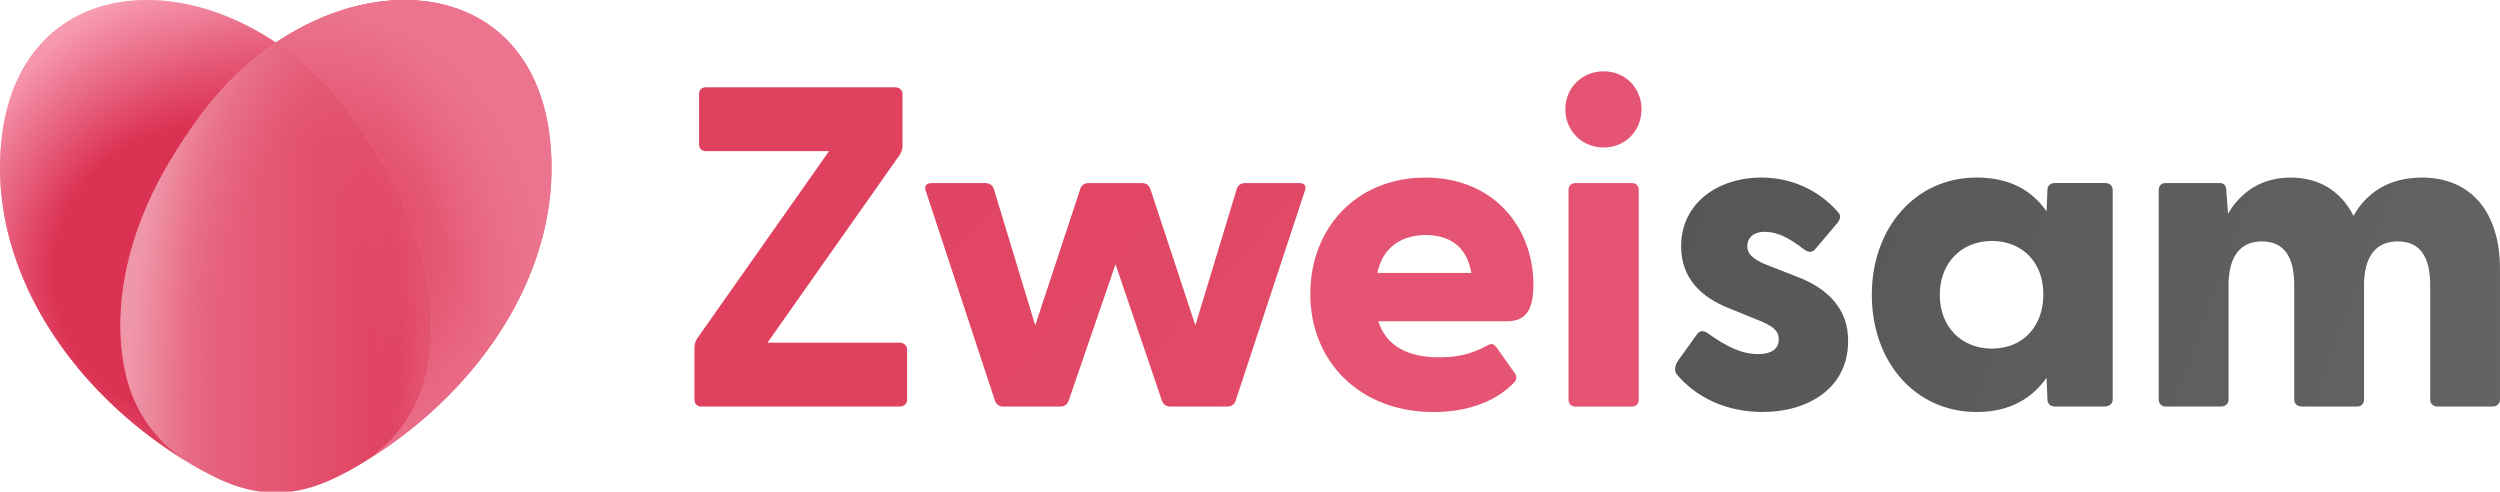 <svg xmlns="http://www.w3.org/2000/svg" width="300" height="59" fill="none"><g clip-path="url(#a)"><path fill="url(#b)" d="M201.186 44.898c-.274-.384-.218-1.041.164-1.588l2.19-3.065c.438-.712.931-.548 1.369-.274 2.354 1.696 4.161 2.518 6.078 2.518 1.477 0 2.463-.547 2.463-1.752 0-1.04-.657-1.587-2.409-2.3l-3.504-1.422c-3.504-1.368-5.803-3.722-5.803-7.444 0-5.254 4.489-8.265 9.636-8.265 3.558 0 6.897 1.478 9.252 4.215.328.383.164.821-.055 1.15l-2.792 3.283c-.384.383-.767.328-1.259 0-1.753-1.368-3.231-2.134-4.709-2.134-1.641 0-2.135.93-2.135 1.751 0 .985.931 1.642 2.135 2.134l4.052 1.588c3.339 1.314 6.022 3.722 5.912 7.772-.054 5.529-4.817 8.375-10.237 8.375-4.544 0-8.103-1.861-10.348-4.542Zm23.43-9.525c0-7.937 5.146-14.067 12.591-14.067 3.943 0 6.626 1.532 8.377 4.05l.11-2.572c0-.493.384-.82.876-.82h6.076c.494 0 .877.327.877.82v25.178c0 .492-.438.82-.931.82h-6.022c-.492 0-.876-.327-.876-.82l-.11-2.627c-1.806 2.572-4.543 4.105-8.377 4.105-7.445 0-12.591-6.075-12.591-14.067Zm14.399 6.459c3.667 0 6.186-2.572 6.186-6.514 0-3.831-2.519-6.404-6.186-6.404-3.559 0-6.241 2.573-6.241 6.459 0 3.94 2.682 6.459 6.241 6.459Zm20.033 6.129V22.785c0-.493.329-.82.822-.82h6.46c.492 0 .821.218.821.875l.218 2.791c1.479-2.517 3.943-4.324 7.501-4.324 3.395 0 6.023 1.588 7.555 4.598 1.479-2.683 4.161-4.598 8.212-4.598 5.804 0 9.363 4.05 9.363 11.002v15.654c0 .492-.383.82-.877.82H292.5c-.494 0-.876-.327-.876-.82v-13.74c0-3.393-1.205-5.254-3.888-5.254-2.628 0-4.051 1.807-4.051 5.255V47.96c0 .492-.328.82-.822.82h-6.624c-.548 0-.931-.327-.931-.82V34.224c0-3.394-1.204-5.255-3.886-5.255-2.574 0-3.997 1.807-3.997 5.255V47.96c0 .492-.383.82-.877.82h-6.678c-.493 0-.822-.327-.822-.82Z"/><path fill="url(#c)" d="M83.336 47.966v-6.295c0-.382.11-.656.275-.984l15.876-22.551H84.705c-.492 0-.82-.329-.82-.82v-6.022c0-.493.327-.821.82-.821h22.721c.492 0 .876.328.876.82v6.296c0 .382-.165.657-.329.984L92.096 41.124h15.877c.494 0 .876.329.876.82v6.022c0 .493-.382.821-.876.821H84.158c-.492 0-.822-.327-.822-.82Z"/><path fill="url(#d)" d="m119.41 48.131-8.321-25.233c-.22-.602.11-.93.712-.93h6.46c.438 0 .821.218.985.657l4.982 16.42 5.421-16.42c.163-.439.547-.657.985-.657h6.405c.439 0 .821.218.986.657l5.42 16.42 4.982-16.42c.164-.439.547-.657.986-.657h6.514c.603 0 .876.327.657.93l-8.322 25.233c-.164.437-.547.657-.984.657h-6.845c-.437 0-.821-.22-.985-.657l-5.584-16.42-5.639 16.42c-.164.437-.548.657-.986.657h-6.843c-.438 0-.821-.22-.986-.657Z"/><path fill="url(#e)" d="M157.237 35.267c0-7.881 5.53-13.957 13.797-13.957 8.212 0 12.976 5.967 12.976 12.863 0 2.736-.712 4.379-3.176 4.379h-15.439c.93 2.9 3.449 4.324 7.281 4.324 1.807 0 3.669-.22 5.912-1.478.439-.22.658-.11.987.274l2.244 3.175c.22.327.219.766-.273 1.204-2.3 2.299-5.75 3.393-9.526 3.393-8.816 0-14.783-6.021-14.783-14.177Zm19.326-2.517c-.547-3.23-2.683-4.543-5.475-4.543s-5.146 1.369-5.803 4.543h11.278Z"/><path fill="url(#f)" d="M187.839 13.1c0-2.517 1.971-4.542 4.6-4.542 2.627 0 4.543 2.025 4.543 4.542 0 2.574-1.916 4.599-4.543 4.599-2.629 0-4.6-2.026-4.6-4.598Zm.384 9.688c0-.492.328-.82.82-.82h6.79c.492 0 .821.327.821.82v25.178c0 .494-.329.822-.821.822h-6.79c-.492 0-.82-.328-.82-.822V22.788Z"/><path fill="url(#g)" d="M50.934 45.704c2.062-7.614.428-17.49-5.45-26.961-2.82-4.562-6.34-9.606-12.376-13.628-6.037 4.022-9.57 9.066-12.389 13.628-5.88 9.47-7.514 19.347-5.45 26.96 1.104 4.073 3.763 7.586 7.362 9.814.09.052.176.112.264.164.442.265.865.504 1.278.733l.152.084c.13.072.251.131.38.199.255.135.513.274.759.396.41.205.826.4 1.246.585l.134.057c.36.154.713.296 1.057.423h.006c.215.08.423.142.634.21.135.043.274.095.409.134l.053.017c.09.026.178.043.268.069.235.063.471.126.701.178l.102.022c.314.068.625.124.935.17l.085.01c.32.044.635.08.95.101.35.015.698.037 1.057.037.36 0 .706-.02 1.057-.037.317-.023.634-.056.95-.1l.086-.013c.308-.044.619-.1.934-.167l.102-.023.09-.022c.288-.067.581-.139.879-.225l.056-.017c.243-.073.495-.16.746-.246.1-.034.193-.06.292-.096l.01-.003a20.72 20.72 0 0 0 1.053-.422l.137-.058c.421-.184.837-.38 1.247-.585.176-.087.362-.19.543-.282.198-.104.389-.2.594-.31l.16-.09c.41-.228.83-.467 1.269-.729.09-.052.175-.11.264-.163 3.6-2.23 6.26-5.74 7.364-9.814Z"/><path fill="url(#h)" d="M50.934 45.704c2.062-7.614.428-17.49-5.45-26.961-2.82-4.562-6.34-9.606-12.376-13.628-6.037 4.022-9.57 9.066-12.389 13.628-5.88 9.47-7.514 19.347-5.45 26.96 1.104 4.073 3.763 7.586 7.362 9.814.09.052.176.112.264.164.442.265.865.504 1.278.733l.152.084c.13.072.251.131.38.199.255.135.513.274.759.396.41.205.826.4 1.246.585l.134.057c.36.154.713.296 1.057.423h.006c.215.08.423.142.634.21.135.043.274.095.409.134l.053.017c.09.026.178.043.268.069.235.063.471.126.701.178l.102.022c.314.068.625.124.935.17l.085.01c.32.044.635.08.95.101.35.015.698.037 1.057.037.36 0 .706-.02 1.057-.037.317-.023.634-.056.95-.1l.086-.013c.308-.044.619-.1.934-.167l.102-.023.09-.022c.288-.067.581-.139.879-.225l.056-.017c.243-.073.495-.16.746-.246.1-.034.193-.06.292-.096l.01-.003a20.72 20.72 0 0 0 1.053-.422l.137-.058c.421-.184.837-.38 1.247-.585.176-.087.362-.19.543-.282.198-.104.389-.2.594-.31l.16-.09c.41-.228.83-.467 1.269-.729.09-.052.175-.11.264-.163 3.6-2.23 6.26-5.74 7.364-9.814Z"/><path fill="url(#i)" d="M33.108 5.115a36.113 36.113 0 0 0-2.834-1.703C17.714-3.383 3.001-.31.398 15.163-1.944 29.615 6.26 44.05 19.211 53.268c.547.391 1.105.77 1.669 1.141l.256.17c.467.303.943.597 1.42.887-3.56-2.23-6.19-5.717-7.286-9.76-2.063-7.613-.429-17.491 5.451-26.962 2.819-4.561 6.352-9.605 12.387-13.626v-.003Z"/><path fill="url(#j)" d="M33.108 5.115a36.113 36.113 0 0 0-2.834-1.703C17.714-3.383 3.001-.31.398 15.163-1.944 29.615 6.26 44.05 19.211 53.268c.547.391 1.105.77 1.669 1.141l.256.17c.467.303.943.597 1.42.887-3.56-2.23-6.19-5.717-7.286-9.76-2.063-7.613-.429-17.491 5.451-26.962 2.819-4.561 6.352-9.605 12.387-13.626v-.003Z"/><path fill="url(#k)" d="M33.078 5.115a36.07 36.07 0 0 1 2.833-1.703C48.473-3.383 63.184-.31 65.788 15.163c2.341 14.452-5.86 28.887-18.812 38.105-.547.391-1.105.77-1.67 1.141l-.257.17c-.466.303-.941.597-1.419.887 3.56-2.23 6.19-5.717 7.285-9.76 2.064-7.613.43-17.491-5.45-26.962-2.818-4.561-6.352-9.605-12.388-13.626l.001-.003Z"/><path fill="url(#l)" d="M50.934 45.704c2.062-7.614.428-17.491-5.45-26.962-2.82-4.561-6.34-9.605-12.376-13.627-6.037 4.022-9.57 9.066-12.389 13.627-5.88 9.471-7.514 19.348-5.45 26.962 1.104 4.072 3.763 7.585 7.362 9.813.09.052.176.111.264.164.442.264.865.504 1.278.732l.152.085c.13.072.251.13.38.199.255.135.512.274.759.396.41.205.826.4 1.246.585l.134.057c.36.154.713.296 1.057.422l.006.002c.215.079.422.141.634.209.135.043.274.095.409.134l.052.017c.091.026.179.043.269.068.235.064.47.127.701.179l.102.022c.314.068.625.124.934.17l.086.01c.32.044.635.079.95.101.35.015.698.037 1.057.037.36 0 .706-.021 1.057-.037.317-.023.634-.056.95-.1l.086-.013c.308-.044.619-.1.934-.167l.102-.023.089-.022c.29-.067.582-.139.88-.225l.056-.017c.243-.073.495-.16.746-.246.1-.034.193-.06.292-.096l.01-.004c.341-.124.694-.267 1.053-.421l.137-.058c.421-.184.837-.38 1.247-.585.176-.087.362-.19.543-.282.197-.104.389-.2.594-.311l.16-.09a44.3 44.3 0 0 0 1.269-.728c.09-.052.175-.11.264-.163 3.6-2.23 6.26-5.74 7.364-9.814Z"/><path fill="url(#m)" d="M33.108 5.115a36.113 36.113 0 0 0-2.834-1.703C17.714-3.383 3.001-.31.398 15.163-1.944 29.615 6.26 44.05 19.211 53.268c.547.391 1.105.77 1.669 1.141l.256.17c.467.303.943.597 1.42.887-3.56-2.23-6.19-5.717-7.286-9.76-2.063-7.613-.429-17.491 5.451-26.962 2.819-4.561 6.352-9.605 12.387-13.626v-.003Z"/><path fill="url(#n)" d="M33.078 5.115c.887-.592 1.83-1.16 2.833-1.703C48.473-3.383 63.184-.31 65.788 15.163c2.341 14.452-5.86 28.887-18.812 38.105-.547.391-1.105.77-1.67 1.141l-.257.17c-.466.303-.941.597-1.419.887 3.56-2.23 6.19-5.717 7.285-9.76 2.064-7.613.43-17.491-5.45-26.962-2.818-4.561-6.352-9.605-12.388-13.626l.001-.003Z"/></g><defs><linearGradient id="b" x1="84.228" x2="286.144" y1="8.001" y2="80.724" gradientUnits="userSpaceOnUse"><stop stop-color="#474747"/><stop offset="1" stop-color="#636363"/></linearGradient><linearGradient id="c" x1="147.767" x2="259.306" y1="12.964" y2="275.159" gradientUnits="userSpaceOnUse"><stop offset=".214" stop-color="#DF415F"/><stop offset=".899" stop-color="#E55573"/></linearGradient><linearGradient id="d" x1="-12.082" x2="208.316" y1="-2.67" y2="200.073" gradientUnits="userSpaceOnUse"><stop offset=".214" stop-color="#DF415F"/><stop offset=".899" stop-color="#E55573"/></linearGradient><linearGradient id="e" x1="-453.322" x2="-266.138" y1="-1.191" y2="306.699" gradientUnits="userSpaceOnUse"><stop offset=".214" stop-color="#DF415F"/><stop offset=".899" stop-color="#E55573"/></linearGradient><linearGradient id="f" x1="90.923" x2="169.756" y1="14.602" y2="37.888" gradientUnits="userSpaceOnUse"><stop offset=".214" stop-color="#DF415F"/><stop offset=".899" stop-color="#E55573"/></linearGradient><linearGradient id="g" x1="14.417" x2="51.786" y1="32.111" y2="32.111" gradientUnits="userSpaceOnUse"><stop stop-color="#EF97A9"/><stop offset=".22" stop-color="#E76580"/><stop offset=".896" stop-color="#DF415F"/></linearGradient><linearGradient id="k" x1="29.231" x2="67.096" y1="33.071" y2="19.369" gradientUnits="userSpaceOnUse"><stop offset=".596" stop-color="#DF415F"/><stop offset=".993" stop-color="#EC748E"/></linearGradient><radialGradient id="h" cx="0" cy="0" r="1" gradientTransform="rotate(-176.357 19.214 20.965) scale(33.218 81.019)" gradientUnits="userSpaceOnUse"><stop offset=".327" stop-color="#E76580" stop-opacity="0"/><stop offset=".652" stop-color="#EF97A9"/></radialGradient><radialGradient id="i" cx="0" cy="0" r="1" gradientTransform="rotate(-122.876 27.533 9.38) scale(42.997 39)" gradientUnits="userSpaceOnUse"><stop offset=".488" stop-color="#DB3152"/><stop offset="1" stop-color="#FBA5B8"/></radialGradient><radialGradient id="j" cx="0" cy="0" r="1" gradientTransform="rotate(-87.954 29.337 3.676) scale(43.811 44.954)" gradientUnits="userSpaceOnUse"><stop offset=".4" stop-color="#DB3152"/><stop offset=".944" stop-color="#F8ABC5" stop-opacity="0"/></radialGradient><radialGradient id="l" cx="0" cy="0" r="1" gradientTransform="matrix(93.494 -25.25 34.926 129.323 4.231 41.471)" gradientUnits="userSpaceOnUse"><stop offset=".411" stop-color="#E76580" stop-opacity="0"/><stop offset=".601" stop-color="#DF415F"/></radialGradient><radialGradient id="m" cx="0" cy="0" r="1" gradientTransform="matrix(-43.773 -28.328 26.761 -41.352 59.39 35.392)" gradientUnits="userSpaceOnUse"><stop offset=".234" stop-color="#DB3152"/><stop offset=".938" stop-color="#DB3152" stop-opacity="0"/></radialGradient><radialGradient id="n" cx="0" cy="0" r="1" gradientTransform="matrix(25.025 -17.592 17.952 25.537 37.517 29.334)" gradientUnits="userSpaceOnUse"><stop offset=".166" stop-color="#EC748E" stop-opacity="0"/><stop offset=".907" stop-color="#EC748E"/></radialGradient><clipPath id="a"><path fill="#fff" d="M0 0h300v59H0z"/></clipPath></defs></svg>